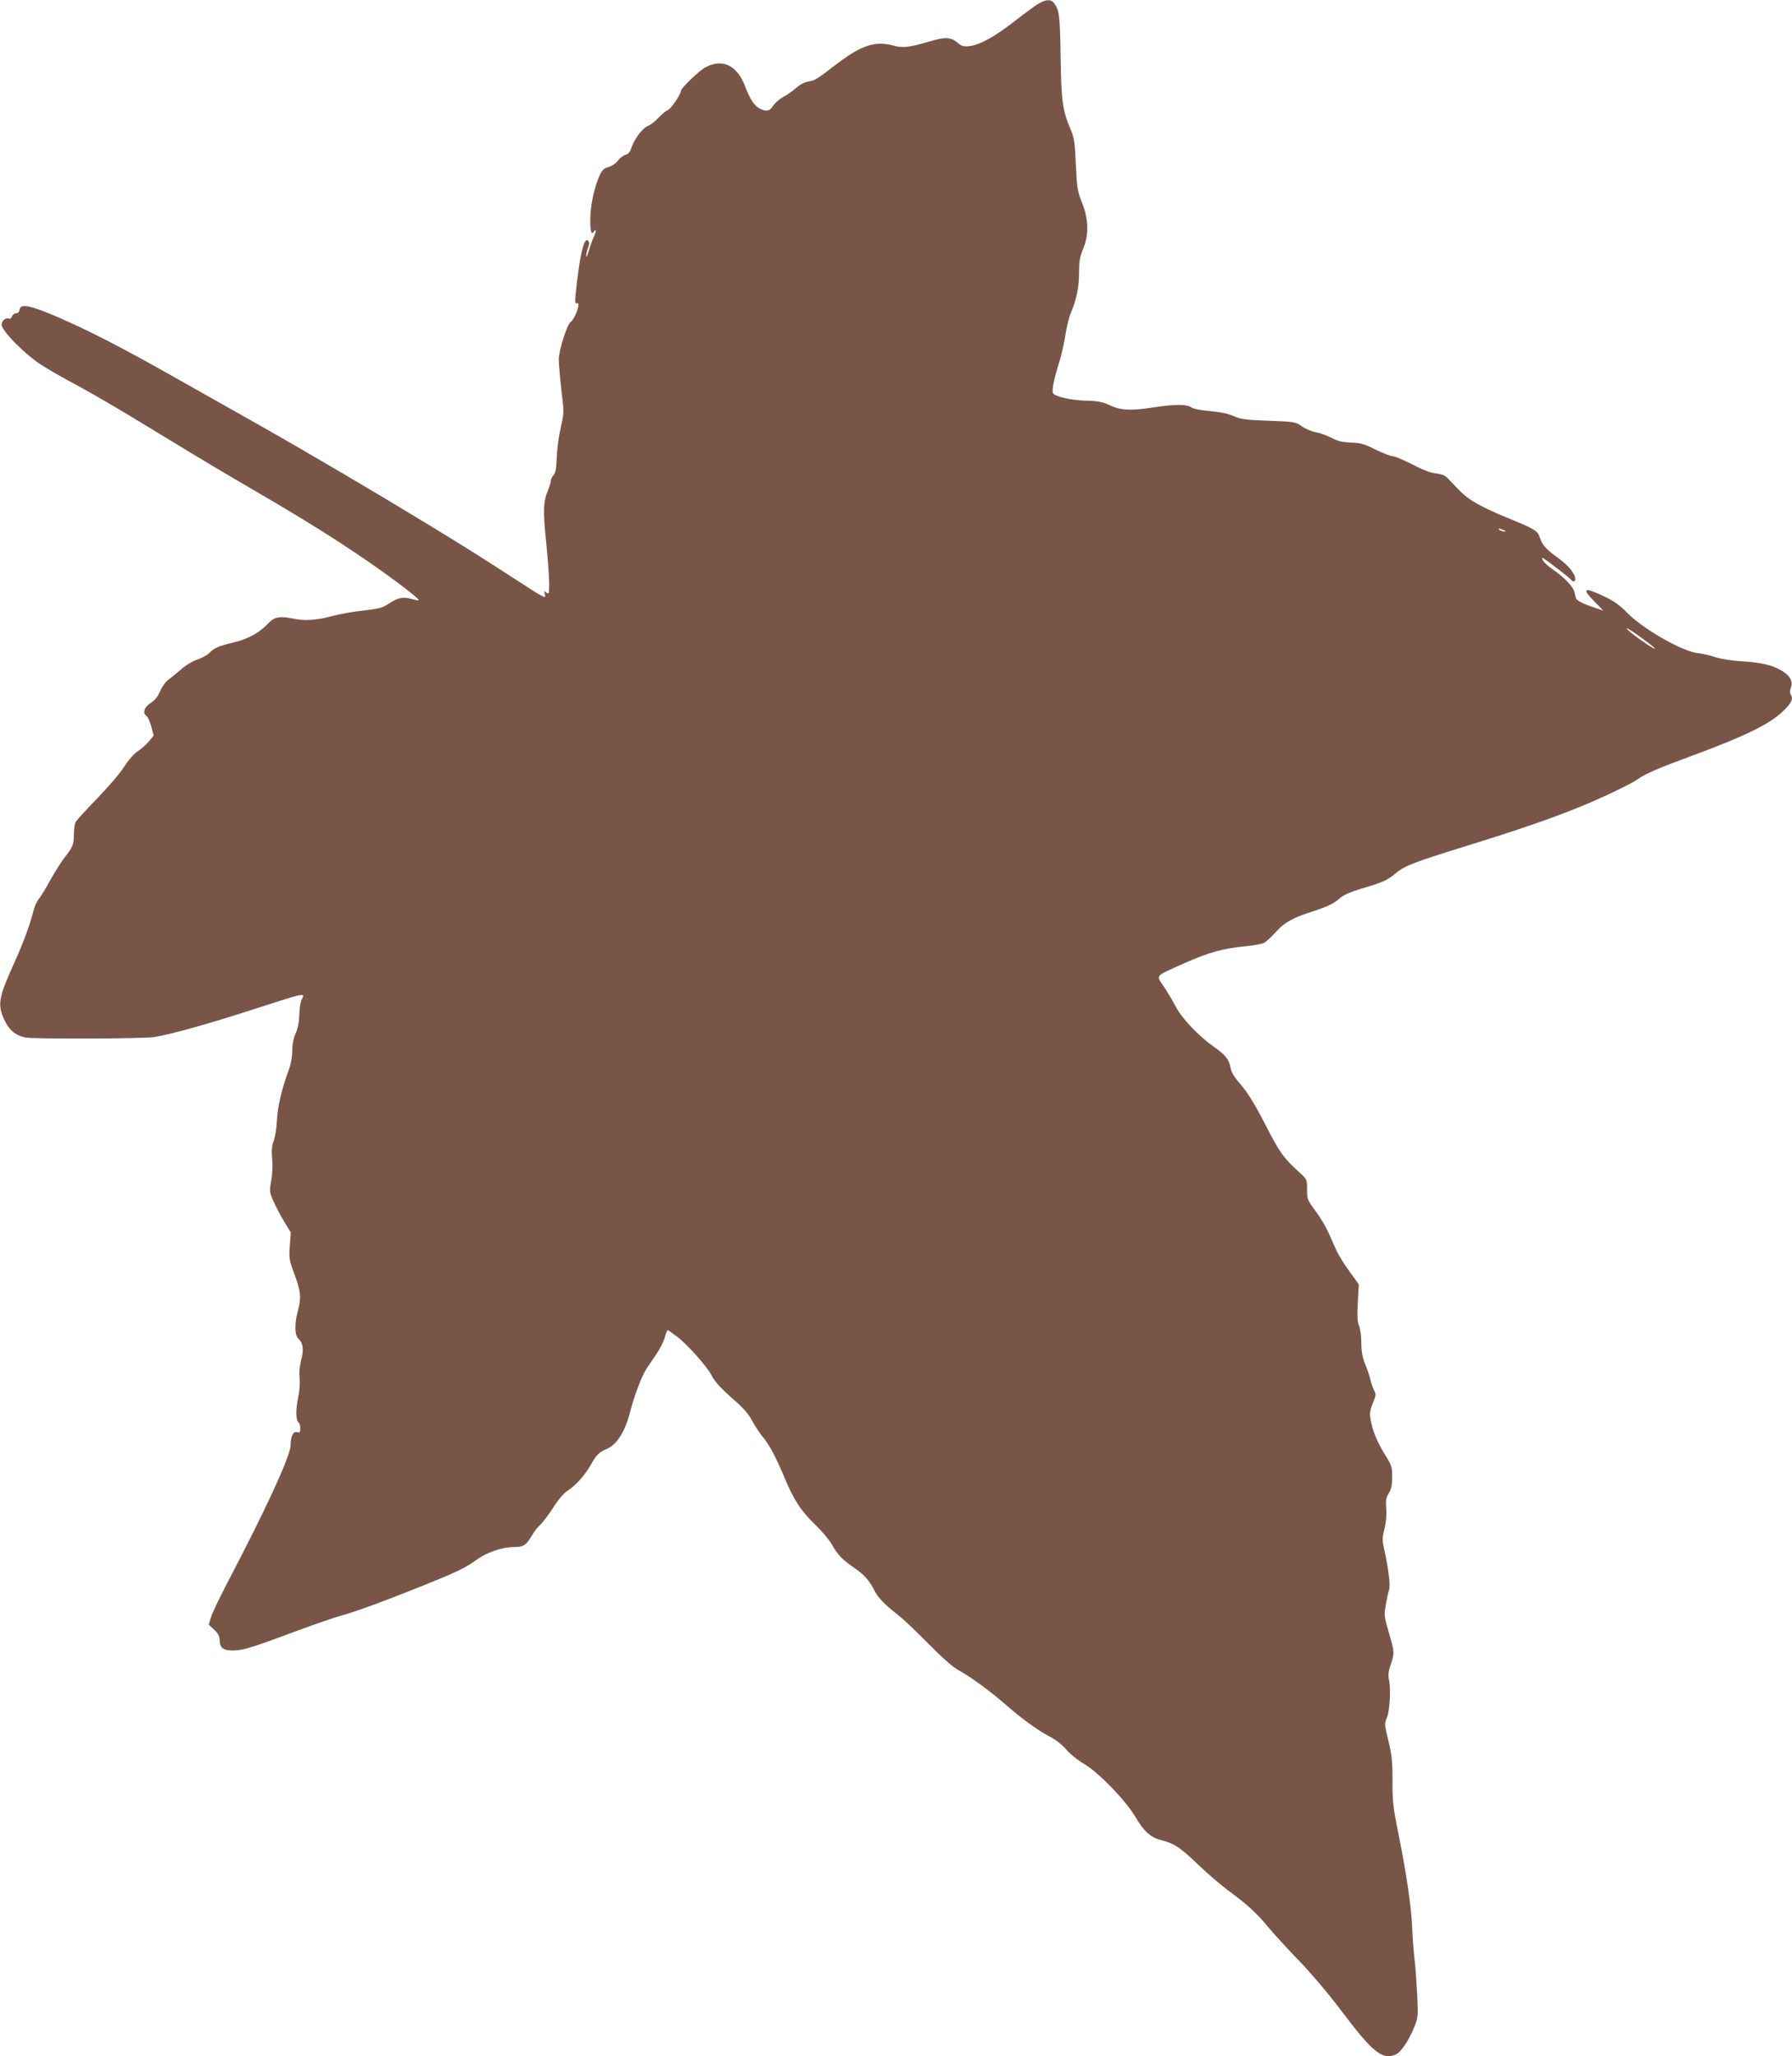 <?xml version="1.0" standalone="no"?>
<!DOCTYPE svg PUBLIC "-//W3C//DTD SVG 20010904//EN"
 "http://www.w3.org/TR/2001/REC-SVG-20010904/DTD/svg10.dtd">
<svg version="1.0" xmlns="http://www.w3.org/2000/svg"
 width="1116pt" height="1280pt" viewBox="0 0 1116 1280"
 preserveAspectRatio="xMidYMid meet">
<g transform="translate(0,1280) scale(0.1,-0.1)"
fill="#795548" stroke="none">
<path d="M6459 12772 c-24 -16 -91 -65 -147 -109 -119 -92 -211 -143 -274
-150 -38 -4 -49 -1 -77 23 -41 34 -78 35 -179 4 -121 -35 -160 -40 -221 -23
-110 29 -195 2 -343 -110 -136 -104 -142 -107 -182 -114 -24 -4 -54 -19 -75
-38 -20 -18 -56 -44 -81 -57 -25 -14 -54 -39 -65 -56 -22 -35 -43 -39 -85 -17
-33 17 -60 59 -90 138 -49 130 -139 174 -245 119 -38 -19 -155 -131 -155 -148
0 -22 -62 -113 -82 -120 -10 -3 -35 -24 -56 -46 -20 -22 -51 -46 -69 -53 -34
-15 -84 -82 -103 -141 -7 -21 -19 -34 -35 -38 -14 -4 -35 -20 -47 -36 -13 -18
-37 -34 -59 -40 -31 -9 -40 -18 -58 -59 -32 -75 -53 -177 -55 -263 -1 -77 7
-105 24 -78 14 22 13 -6 -1 -32 -6 -12 -20 -49 -30 -82 -9 -34 -18 -52 -18
-42 -1 11 4 35 11 53 9 25 9 36 0 45 -25 25 -52 -91 -77 -331 -5 -54 -4 -63 8
-58 26 10 -9 -95 -40 -118 -22 -17 -73 -176 -73 -230 0 -27 7 -114 16 -192 17
-140 17 -144 -4 -235 -12 -51 -23 -134 -25 -185 -2 -69 -7 -97 -20 -111 -9
-10 -17 -26 -17 -36 0 -9 -7 -33 -16 -54 -31 -74 -33 -132 -13 -323 10 -101
19 -217 19 -258 0 -67 -1 -72 -17 -60 -15 13 -16 12 -10 -9 8 -32 6 -31 -190
96 -249 161 -267 172 -533 335 -330 201 -736 440 -1075 632 -154 87 -387 218
-518 292 -309 175 -525 286 -717 369 -172 74 -233 86 -238 47 -2 -15 -10 -23
-22 -23 -10 0 -21 -9 -25 -19 -4 -12 -12 -18 -21 -14 -19 7 -44 -14 -44 -38 0
-38 148 -188 250 -252 41 -27 145 -86 230 -131 85 -46 286 -163 445 -261 160
-98 382 -232 495 -298 411 -239 579 -342 775 -473 187 -124 411 -291 402 -300
-2 -2 -19 1 -38 6 -57 17 -88 11 -142 -24 -46 -30 -64 -35 -160 -46 -60 -6
-151 -22 -203 -36 -104 -27 -169 -30 -254 -12 -68 14 -104 6 -138 -31 -56 -60
-128 -99 -217 -120 -96 -23 -119 -33 -153 -67 -13 -13 -46 -30 -74 -40 -29 -9
-73 -36 -103 -63 -29 -25 -65 -54 -79 -64 -14 -10 -36 -40 -48 -68 -15 -35
-33 -58 -60 -75 -40 -25 -52 -64 -25 -81 7 -4 20 -34 29 -65 l15 -57 -30 -36
c-16 -20 -47 -47 -69 -61 -23 -15 -57 -53 -85 -97 -25 -40 -101 -128 -168
-197 -67 -69 -127 -135 -134 -147 -6 -12 -11 -47 -11 -78 0 -63 -7 -79 -61
-147 -20 -26 -58 -87 -85 -135 -26 -48 -58 -101 -70 -116 -13 -15 -28 -47 -34
-70 -22 -91 -65 -206 -121 -330 -97 -213 -105 -258 -65 -349 30 -68 71 -103
133 -116 54 -11 744 -8 808 3 109 19 337 83 585 163 358 116 353 115 328 69
-6 -12 -13 -53 -14 -92 -1 -46 -9 -86 -23 -118 -14 -32 -21 -69 -21 -108 0
-36 -8 -82 -21 -117 -43 -116 -70 -229 -74 -312 -2 -47 -11 -105 -20 -130 -12
-33 -15 -62 -10 -112 4 -40 2 -95 -6 -137 -12 -68 -11 -72 16 -133 16 -35 46
-92 67 -126 l39 -64 -6 -81 c-6 -77 -5 -88 29 -180 40 -108 43 -145 21 -227
-22 -80 -20 -153 4 -174 29 -27 34 -67 16 -135 -10 -39 -13 -78 -9 -109 3 -29
0 -77 -10 -125 -16 -76 -14 -141 5 -153 5 -3 9 -19 9 -35 0 -26 -3 -29 -20
-24 -23 7 -40 -25 -40 -79 0 -67 -150 -393 -402 -874 -44 -85 -87 -174 -94
-199 l-14 -46 33 -31 c25 -23 34 -41 35 -65 1 -50 23 -66 86 -65 63 2 113 17
400 124 117 43 242 86 277 95 79 21 268 90 504 185 211 85 263 110 329 158 66
48 163 82 235 82 63 0 76 9 119 80 11 20 33 47 48 60 15 14 51 62 80 107 33
51 68 92 92 106 48 31 102 91 138 153 39 69 52 83 104 105 63 28 114 109 145
233 24 96 72 222 102 267 10 14 36 53 59 87 23 33 47 81 54 106 7 25 15 46 18
46 3 0 29 -18 58 -40 64 -48 186 -185 214 -239 22 -44 62 -86 160 -172 42 -37
75 -76 94 -113 17 -31 44 -73 61 -94 44 -51 85 -127 141 -261 58 -139 102
-206 194 -295 39 -38 85 -92 101 -121 36 -64 66 -95 141 -146 60 -41 93 -78
126 -144 21 -42 65 -86 147 -150 28 -21 111 -100 185 -175 94 -95 153 -147
195 -170 72 -40 186 -123 275 -200 107 -94 208 -168 280 -206 43 -22 83 -53
109 -83 22 -27 73 -68 114 -92 90 -54 256 -225 316 -326 57 -96 96 -131 167
-149 80 -21 113 -43 229 -154 55 -53 136 -122 180 -155 121 -89 180 -142 248
-225 34 -41 120 -136 192 -210 78 -80 186 -208 267 -315 196 -260 256 -309
338 -275 34 14 82 84 118 173 24 59 24 68 18 199 -4 76 -11 177 -17 225 -6 49
-12 133 -14 189 -5 128 -35 336 -85 584 -35 174 -39 210 -38 335 0 119 -3 156
-25 247 -25 102 -26 109 -10 145 18 44 26 179 13 236 -6 30 -4 53 11 95 24 74
24 76 -12 200 -29 99 -30 109 -19 171 6 36 16 80 21 96 9 30 -3 123 -32 258
-11 49 -11 66 3 120 10 40 14 84 11 124 -4 52 -2 69 16 98 16 27 21 53 21 102
0 61 -3 72 -46 140 -49 79 -81 159 -90 227 -5 31 0 55 16 93 20 46 20 54 7 79
-8 16 -18 45 -22 64 -4 19 -18 62 -32 95 -18 45 -25 79 -25 134 0 41 -6 89
-14 107 -11 25 -13 61 -8 146 l6 113 -58 81 c-33 44 -69 103 -81 130 -12 27
-35 78 -51 114 -16 36 -52 96 -81 134 -49 66 -51 72 -51 132 0 61 -1 63 -42
101 -104 94 -128 126 -217 301 -66 128 -108 196 -151 247 -42 48 -62 80 -66
106 -9 54 -32 83 -110 137 -91 65 -194 174 -229 241 -15 30 -48 85 -73 124
-54 81 -68 65 123 151 151 67 240 92 375 105 54 5 109 15 122 22 12 6 45 36
72 66 54 60 102 88 226 128 103 34 135 49 177 86 21 18 66 38 120 54 140 41
170 54 216 92 62 53 111 72 436 173 337 104 551 178 731 252 132 54 308 138
350 168 49 35 117 64 354 152 312 115 466 191 546 267 58 55 70 80 51 110 -5
7 -4 25 2 41 15 39 -5 75 -60 107 -58 34 -128 50 -251 57 -60 4 -127 14 -161
26 -32 11 -80 21 -105 24 -97 9 -347 152 -446 255 -38 40 -79 69 -130 94 -137
66 -155 58 -67 -31 l52 -53 -50 17 c-68 22 -117 46 -120 59 -2 5 -6 23 -10 40
-7 33 -66 94 -137 142 -25 17 -52 41 -58 53 -10 18 -10 21 2 14 29 -17 156
-115 168 -129 16 -20 30 -19 30 1 0 32 -43 85 -103 128 -78 56 -102 82 -117
129 -14 44 -33 55 -213 128 -65 26 -149 66 -186 88 -61 36 -85 57 -171 150
-19 21 -38 29 -77 34 -35 4 -85 23 -149 57 -53 27 -107 50 -120 50 -14 0 -61
19 -107 41 -69 35 -92 42 -152 44 -53 2 -82 8 -120 28 -28 15 -72 31 -98 36
-26 4 -66 21 -89 37 -40 28 -45 29 -207 35 -142 5 -173 9 -216 28 -33 15 -84
26 -148 32 -59 5 -106 14 -119 24 -28 19 -103 19 -228 0 -146 -23 -211 -20
-278 12 -46 21 -72 27 -147 29 -95 2 -200 26 -208 48 -7 18 8 94 39 189 14 45
31 122 39 172 7 49 23 112 34 138 35 81 51 161 51 251 0 70 5 98 25 146 37 88
35 184 -6 287 -29 72 -32 91 -39 238 -6 143 -10 167 -35 225 -48 114 -56 175
-60 451 -4 257 -8 289 -43 332 -21 24 -51 21 -103 -11z m2906 -3272 c13 -6 15
-9 5 -9 -8 0 -22 4 -30 9 -18 12 -2 12 25 0z m860 -672 c47 -34 83 -63 81 -66
-5 -4 -105 63 -151 102 -56 47 -15 26 70 -36z"/>
</g>
</svg>
